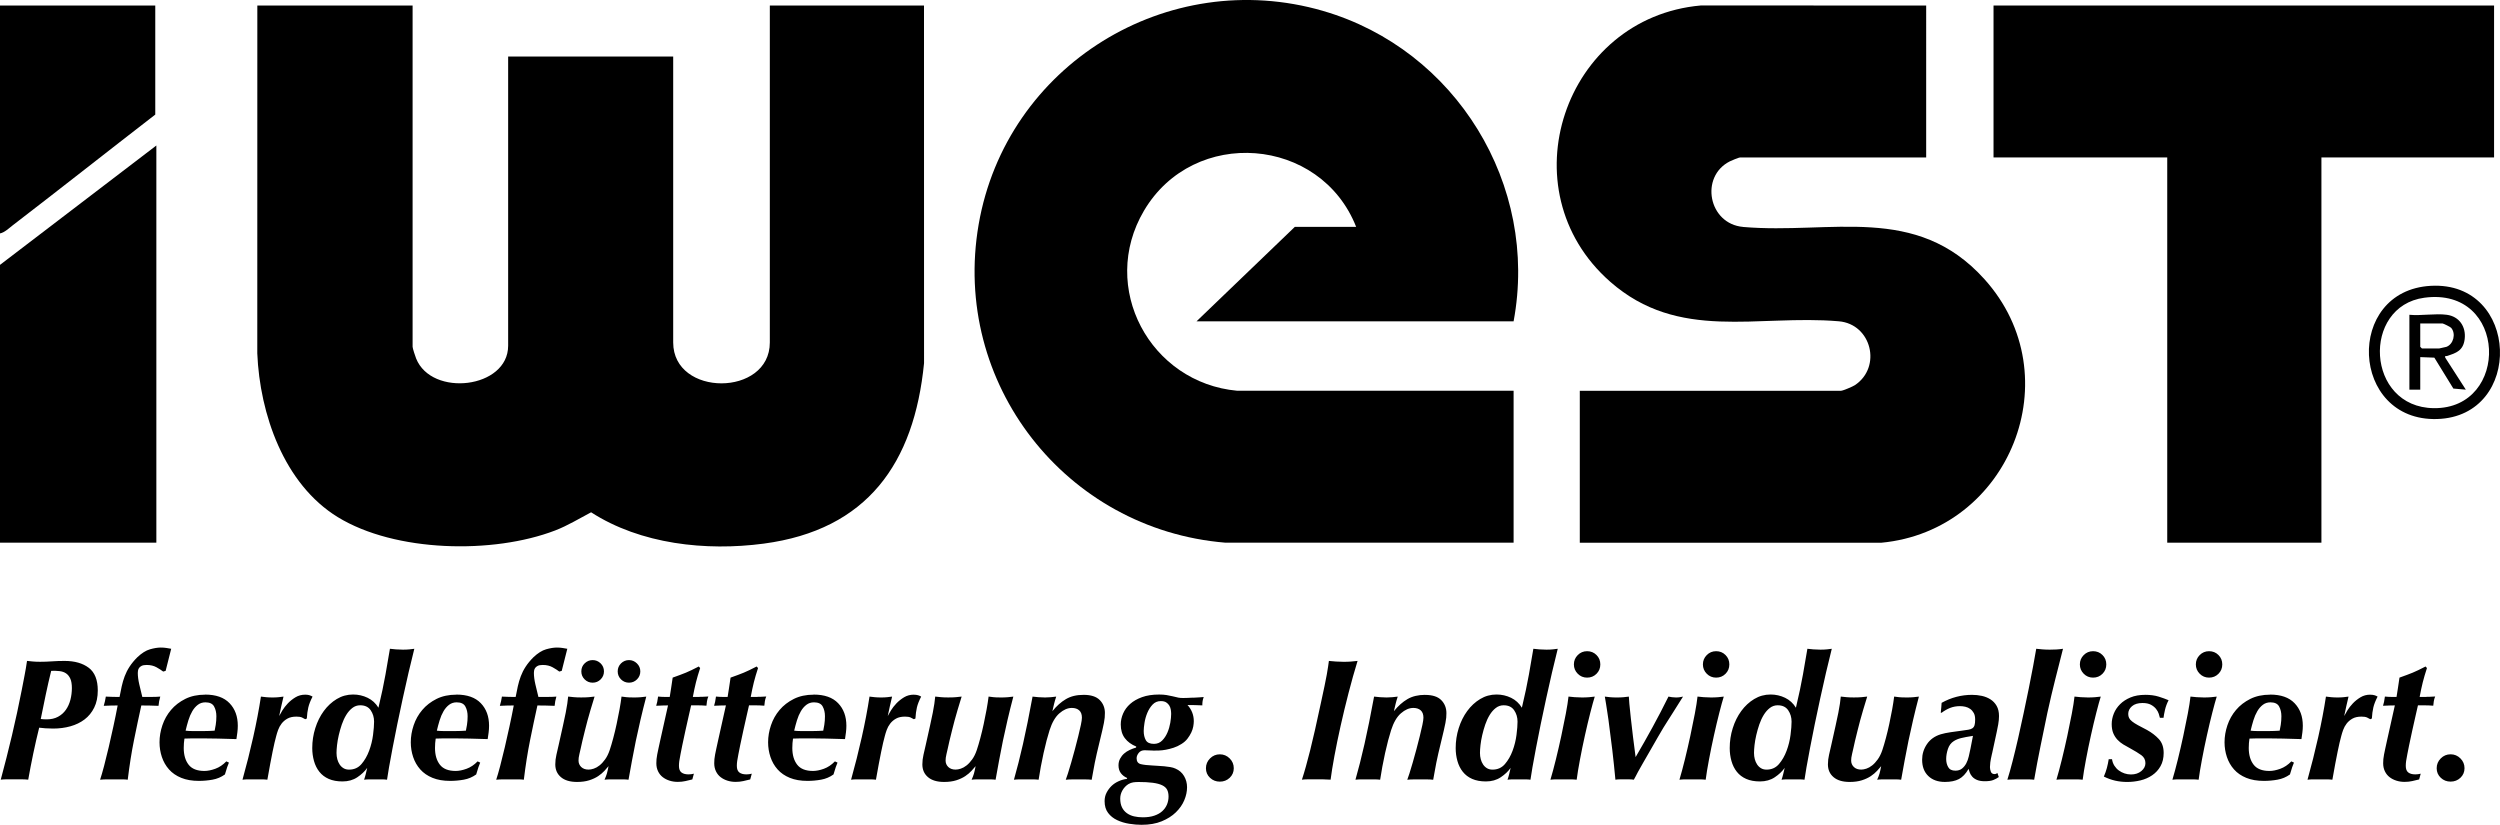<?xml version="1.0" encoding="utf-8"?>
<svg xmlns="http://www.w3.org/2000/svg" id="Ebene_2" data-name="Ebene 2" viewBox="0 0 1104.7 364.44">
  <defs>
    <style>
      .cls-1 {
        isolation: isolate;
      }

      .cls-2 {
        fill-rule: evenodd;
      }
    </style>
  </defs>
  <g id="IWEST_Gold_Dot_blue_Bild" data-name="IWEST Gold Dot+blue Bild">
    <g>
      <polygon points="0 239.8 69.09 239.8 69.09 64.29 0 117.04 0 239.8"/>
      <path d="M68.61,50.63V2.44H0v100.7c1.99-.36,4.06-2.38,5.71-3.65,21.06-16.16,41.89-32.64,62.9-48.86Z"/>
      <path d="M340.17,2.44v148.89c0,24.03-42.7,24.14-42.7,0V24.97h-72.93v127.79c0,18.96-33.82,22.84-40.67,5.64-.36-.91-1.55-4.48-1.55-5.16V2.44h-68.61l-.02,153.71c1.11,26.8,11.79,57.76,35.56,72.35,25.39,15.57,68.64,16.43,96.04,5.91,5.62-2.16,10.7-5.31,15.91-8.04,21.87,14.12,50.75,17.24,76.26,13.85,45.76-6.08,66.5-35.47,70.86-79.75l-.02-158.02h-68.13Z"/>
      <path d="M584.63,4.82c-68.82-19.96-140.05,24.07-152.19,94.39-12.12,70.19,38.52,134.76,109.01,140.59h127.38s0-67.13,0-67.13h-122.1c-38.53-3.5-61.25-45.63-41.23-79.56,22.01-37.29,78.03-32.8,93.76,7.15h-27.11l-43.42,41.72h140.1c11.26-60.25-25.55-120.14-84.2-137.15Z"/>
      <path d="M770.29,100.28c-15.38-1.32-19.27-22.21-5.93-28.97.72-.36,4-1.73,4.5-1.73h82.28V2.44l-99.58-.02c-60.41,5.35-86.22,81.51-40.05,122.07,30.31,26.62,65.02,14.39,101.02,17.48,14.49,1.24,19.1,20.25,7.1,28.23-.93.62-5.29,2.48-6.16,2.48h-115.39v67.13l133.16.02c56.74-5.3,84.34-73.63,45.57-116.55-30.22-33.46-67.67-19.66-106.54-22.99Z"/>
      <polygon points="1102.08 2.44 880.9 2.44 880.9 69.57 957.66 69.57 957.66 239.8 1025.79 239.8 1025.79 69.57 1102.08 69.57 1102.08 2.44"/>
      <path d="M1074.15,126.3c-38.17,2.08-35.69,59.99,2.76,58.86,38.43-1.14,36.52-61-2.76-58.86ZM1075.48,180.36c-30.07-.33-31.99-45.05-4.22-48.8,36.84-4.98,37.94,49.17,4.22,48.8Z"/>
      <path d="M1081.19,157.31c4.22-1.28,7.29-2.44,7.9-7.46.66-5.44-2.35-10-7.88-10.75-5.01-.68-11.39.5-16.55,0v33.09h4.8v-14.39l6.23.24,8.4,13.66,5.51.48-9.11-14.15c-.16-1.05.16-.56.69-.72ZM1070.18,153.96l-.72-.72v-10.31h9.84c.35,0,3.46,1.51,3.82,1.94,2.2,2.54,1.03,7.25-2.12,8.4-.28.1-2.98.7-3.14.7h-7.68Z"/>
    </g>
  </g>
  <g id="Pferdefütterung._Individualisiert." data-name="Pferdefütterung. Individualisiert." class="cls-1">
    <g id="Pferdefütterung._Individualisiert.-2" data-name="Pferdefütterung. Individualisiert.">
      <path class="cls-2" d="M39.22,295.09c-2.66-2.02-6.22-3.04-10.68-3.04-1.95,0-3.82.06-5.61.19-1.79.13-3.51.19-5.15.19-1.18,0-2.24-.04-3.19-.12-.95-.08-1.83-.17-2.65-.27-.31,2.15-.67,4.28-1.08,6.38-.41,2.1-.82,4.23-1.23,6.38-1.33,6.81-2.78,13.52-4.34,20.13-1.56,6.61-3.22,13.14-4.96,19.59.87-.1,1.78-.15,2.73-.15h6.38c1,0,2.01.05,3.03.15.67-3.79,1.41-7.65,2.23-11.56.82-3.92,1.69-7.72,2.61-11.41.77.1,1.68.19,2.73.27,1.05.08,2.19.12,3.42.12,2.71,0,5.26-.33,7.65-1,2.38-.67,4.47-1.68,6.26-3.04,1.79-1.36,3.21-3.1,4.26-5.23,1.05-2.13,1.58-4.65,1.58-7.57,0-4.66-1.33-8-4-10.03ZM31.11,309.23c-.44,1.67-1.1,3.14-2,4.42-.9,1.28-2.05,2.31-3.46,3.07-1.41.77-3.09,1.15-5.03,1.15-.56,0-1.04-.01-1.42-.04-.38-.03-.78-.06-1.19-.12.72-3.59,1.45-7.15,2.19-10.68.74-3.53,1.55-7.07,2.42-10.6,1.33-.05,2.56-.01,3.69.12,1.13.13,2.09.46,2.88,1,.79.54,1.42,1.32,1.88,2.34.46,1.03.69,2.41.69,4.15s-.22,3.52-.65,5.19ZM68.76,307.92c-.64.03-1.24.04-1.81.04h-4.07c-.46-1.79-.91-3.65-1.34-5.57-.44-1.92-.65-3.6-.65-5.03,0-.26.03-.58.08-.96.05-.38.19-.77.42-1.15.23-.38.61-.72,1.15-1,.54-.28,1.29-.42,2.27-.42,1.69,0,3.15.35,4.38,1.04,1.23.69,2.2,1.32,2.92,1.88l1.08-.31,2.46-9.76c-.61-.1-1.31-.22-2.07-.35-.77-.13-1.61-.19-2.54-.19-1.38,0-2.97.26-4.76.77-1.79.51-3.66,1.69-5.61,3.53-1.38,1.38-2.52,2.77-3.42,4.15-.9,1.38-1.61,2.79-2.15,4.23-.54,1.43-.97,2.91-1.31,4.42-.33,1.51-.65,3.09-.96,4.73-1.03,0-2.04-.01-3.03-.04-1-.03-2.01-.06-3.04-.12-.15.87-.28,1.55-.38,2.04-.1.49-.28,1.17-.54,2.04.87-.05,1.92-.09,3.15-.12,1.23-.03,2.23-.04,3-.04-.56,2.97-1.19,6.05-1.88,9.22-.69,3.18-1.38,6.25-2.07,9.22-.69,2.97-1.37,5.72-2.04,8.26-.67,2.54-1.26,4.57-1.77,6.11.97-.1,2.04-.15,3.19-.15h6.68c.85,0,1.63.05,2.34.15.77-6.35,1.69-12.19,2.77-17.52,1.08-5.33,2.15-10.42,3.23-15.29,1.18,0,2.42.01,3.73.04,1.31.03,2.6.06,3.88.12.1-.87.19-1.55.27-2.04.08-.49.24-1.16.5-2.04-.72.05-1.4.09-2.04.12ZM90.62,306.96c-3.33,0-6.25.63-8.76,1.88-2.51,1.26-4.61,2.88-6.3,4.88-1.69,2-2.96,4.25-3.8,6.76-.85,2.51-1.27,5.02-1.27,7.53,0,2.25.35,4.42,1.04,6.49.69,2.07,1.74,3.91,3.15,5.49,1.41,1.59,3.21,2.83,5.42,3.73,2.2.9,4.79,1.34,7.76,1.34,2.05,0,4.07-.18,6.07-.54,2-.36,3.82-1.13,5.46-2.31.41-1.43.74-2.51,1-3.23.26-.72.51-1.38.77-2l-1.15-.54c-1.49,1.54-3.11,2.63-4.88,3.27-1.77.64-3.37.96-4.8.96-3.23,0-5.56-.92-6.99-2.77-1.43-1.84-2.15-4.3-2.15-7.38,0-.72.03-1.43.08-2.15.05-.72.13-1.38.23-2,1.18-.05,2.2-.08,3.07-.08h5.92c1.69,0,3.64.03,5.84.08,2.2.05,4.92.13,8.14.23.15-.97.29-1.96.42-2.96.13-1,.19-1.98.19-2.96,0-4.1-1.22-7.42-3.65-9.95-2.43-2.54-6.03-3.8-10.8-3.8ZM95.35,320.18c-.18,1.13-.35,2.02-.5,2.69-.82.05-1.59.09-2.31.12-.72.03-1.36.04-1.92.04h-5.99c-.41,0-.85-.01-1.31-.04-.46-.03-.9-.06-1.31-.12.36-1.54.77-3.06,1.23-4.57.46-1.51,1.04-2.85,1.73-4.03.69-1.18,1.51-2.12,2.46-2.84.95-.72,2.06-1.08,3.34-1.08,1.89,0,3.18.61,3.84,1.84.67,1.23,1,2.66,1,4.3,0,1.33-.09,2.56-.27,3.69ZM136.72,307.19c-.51-.15-1.13-.23-1.84-.23-1.59,0-3.02.38-4.3,1.15-1.28.77-2.41,1.67-3.38,2.69-.97,1.03-1.78,2.06-2.42,3.11-.64,1.05-1.11,1.88-1.42,2.5.31-1.43.61-2.87.92-4.3.31-1.43.64-2.87,1-4.3-.72.1-1.45.19-2.19.27-.74.08-1.63.12-2.65.12s-1.96-.04-2.8-.12c-.85-.08-1.63-.17-2.34-.27-.87,5.69-2.01,11.67-3.42,17.94-1.41,6.28-2.98,12.54-4.73,18.79.77-.1,1.61-.15,2.54-.15h5.84c.97,0,1.84.05,2.61.15.92-5.23,1.69-9.34,2.3-12.33.61-3,1.15-5.31,1.61-6.95.2-.82.49-1.73.85-2.73.36-1,.87-1.93,1.54-2.8.67-.87,1.52-1.6,2.57-2.19,1.05-.59,2.37-.88,3.96-.88,1.08,0,1.89.13,2.46.38.56.26,1.05.51,1.46.77l.69-.31c.1-1.84.32-3.47.65-4.88.33-1.41.96-3.01,1.88-4.8-.41-.26-.87-.46-1.38-.61ZM180.83,286.95c-.77.08-1.69.12-2.77.12s-2.1-.04-3.07-.12c-.97-.08-1.87-.17-2.69-.27-.56,3.38-1.22,7.17-1.96,11.37-.74,4.2-1.78,9.09-3.11,14.68-1.18-1.95-2.77-3.41-4.76-4.38-2-.97-4.15-1.46-6.45-1.46-2.61,0-5.02.67-7.22,2-2.2,1.33-4.11,3.1-5.72,5.3-1.61,2.2-2.87,4.73-3.76,7.57-.9,2.84-1.34,5.78-1.34,8.8,0,2,.26,3.91.77,5.72.51,1.82,1.31,3.41,2.38,4.76,1.08,1.36,2.46,2.41,4.15,3.15,1.69.74,3.71,1.11,6.07,1.11,2.51,0,4.69-.61,6.53-1.84,1.84-1.23,3.3-2.61,4.38-4.15-.21.92-.42,1.84-.65,2.77-.23.92-.47,1.74-.73,2.46.72-.1,1.51-.15,2.38-.15h5.49c.85,0,1.6.05,2.27.15.15-1.18.45-3.01.88-5.49.43-2.48.96-5.34,1.58-8.57.61-3.23,1.31-6.71,2.07-10.45.77-3.74,1.58-7.54,2.42-11.41.85-3.87,1.7-7.68,2.57-11.45.87-3.77,1.72-7.26,2.54-10.49-.72.1-1.46.19-2.23.27ZM164.84,324.75c-.31,2.38-.88,4.71-1.73,6.99-.85,2.28-1.97,4.24-3.38,5.88-1.41,1.64-3.24,2.46-5.49,2.46-.92,0-1.73-.2-2.42-.61-.69-.41-1.27-.96-1.73-1.65-.46-.69-.81-1.47-1.04-2.34-.23-.87-.35-1.79-.35-2.77,0-.92.08-2.07.23-3.46.15-1.38.41-2.85.77-4.42.36-1.56.81-3.12,1.34-4.69.54-1.56,1.19-2.97,1.96-4.23.77-1.25,1.66-2.28,2.69-3.07,1.02-.79,2.18-1.19,3.46-1.19,2.1,0,3.65.73,4.65,2.19,1,1.46,1.5,3.14,1.5,5.03,0,1.54-.15,3.5-.46,5.88ZM201.65,306.96c-3.33,0-6.25.63-8.76,1.88-2.51,1.26-4.61,2.88-6.3,4.88-1.69,2-2.96,4.25-3.8,6.76-.85,2.51-1.27,5.02-1.27,7.53,0,2.25.35,4.42,1.04,6.49.69,2.07,1.74,3.91,3.15,5.49,1.41,1.59,3.21,2.83,5.42,3.73,2.2.9,4.79,1.34,7.76,1.34,2.05,0,4.07-.18,6.07-.54,2-.36,3.82-1.13,5.46-2.31.41-1.43.74-2.51,1-3.23.26-.72.51-1.38.77-2l-1.15-.54c-1.49,1.54-3.11,2.63-4.88,3.27-1.77.64-3.37.96-4.8.96-3.23,0-5.56-.92-6.99-2.77-1.43-1.84-2.15-4.3-2.15-7.38,0-.72.03-1.43.08-2.15.05-.72.13-1.38.23-2,1.18-.05,2.2-.08,3.07-.08h5.92c1.69,0,3.64.03,5.84.08,2.2.05,4.92.13,8.14.23.15-.97.29-1.96.42-2.96.13-1,.19-1.98.19-2.96,0-4.1-1.22-7.42-3.65-9.95-2.43-2.54-6.03-3.8-10.8-3.8ZM206.37,320.18c-.18,1.13-.35,2.02-.5,2.69-.82.05-1.59.09-2.31.12-.72.03-1.36.04-1.92.04h-5.99c-.41,0-.85-.01-1.31-.04-.46-.03-.9-.06-1.31-.12.36-1.54.77-3.06,1.23-4.57.46-1.51,1.04-2.85,1.73-4.03.69-1.18,1.51-2.12,2.46-2.84.95-.72,2.06-1.08,3.34-1.08,1.89,0,3.18.61,3.84,1.84.67,1.23,1,2.66,1,4.3,0,1.33-.09,2.56-.27,3.69ZM243.79,307.92c-.64.03-1.24.04-1.81.04h-4.07c-.46-1.79-.91-3.65-1.34-5.57-.44-1.92-.65-3.6-.65-5.03,0-.26.03-.58.08-.96.05-.38.19-.77.42-1.15.23-.38.61-.72,1.15-1,.54-.28,1.29-.42,2.27-.42,1.69,0,3.15.35,4.38,1.04,1.23.69,2.2,1.32,2.92,1.88l1.08-.31,2.46-9.76c-.61-.1-1.31-.22-2.07-.35-.77-.13-1.61-.19-2.54-.19-1.38,0-2.97.26-4.76.77-1.79.51-3.66,1.69-5.61,3.53-1.38,1.38-2.52,2.77-3.42,4.15-.9,1.38-1.61,2.79-2.15,4.23-.54,1.43-.97,2.91-1.31,4.42-.33,1.51-.65,3.09-.96,4.73-1.03,0-2.04-.01-3.03-.04-1-.03-2.01-.06-3.04-.12-.15.87-.28,1.55-.38,2.04-.1.49-.28,1.17-.54,2.04.87-.05,1.92-.09,3.15-.12,1.23-.03,2.23-.04,3-.04-.56,2.97-1.19,6.05-1.88,9.22-.69,3.18-1.38,6.25-2.07,9.22-.69,2.97-1.37,5.72-2.04,8.26-.67,2.54-1.26,4.57-1.77,6.11.97-.1,2.04-.15,3.19-.15h6.68c.85,0,1.63.05,2.34.15.77-6.35,1.69-12.19,2.77-17.52,1.08-5.33,2.15-10.42,3.23-15.29,1.18,0,2.42.01,3.73.04,1.31.03,2.6.06,3.88.12.1-.87.19-1.55.27-2.04.08-.49.24-1.16.5-2.04-.72.05-1.4.09-2.04.12ZM279.79,308.19c-1.28,0-2.28-.04-3-.12-.72-.08-1.43-.17-2.15-.27-.21,1.69-.5,3.59-.88,5.69-.38,2.1-.81,4.23-1.27,6.38-.46,2.15-.96,4.24-1.5,6.26-.54,2.02-1.06,3.8-1.58,5.34-.56,1.64-1.24,3.01-2.04,4.11-.79,1.1-1.61,1.99-2.46,2.65-.85.67-1.69,1.14-2.54,1.42-.85.28-1.6.42-2.27.42-1.38,0-2.47-.38-3.27-1.15-.79-.77-1.19-1.72-1.19-2.84,0-.41.03-.83.08-1.27.05-.43.15-.97.31-1.61.15-.64.33-1.42.54-2.34.2-.92.46-2.07.77-3.46.46-1.84.86-3.46,1.19-4.84.33-1.38.69-2.78,1.08-4.19.38-1.41.82-2.95,1.31-4.61.49-1.66,1.09-3.65,1.81-5.96-.77.1-1.6.19-2.5.27-.9.08-2.04.12-3.42.12-1.23,0-2.29-.04-3.19-.12-.9-.08-1.76-.17-2.57-.27-.1,1.03-.23,2.07-.38,3.15-.15,1.08-.38,2.4-.69,3.96-.31,1.56-.72,3.5-1.23,5.8-.51,2.31-1.15,5.17-1.92,8.61-.31,1.38-.63,2.78-.96,4.19-.33,1.41-.5,2.83-.5,4.26,0,2.36.83,4.24,2.5,5.65,1.66,1.41,4.03,2.11,7.11,2.11,2.05,0,3.84-.24,5.38-.73,1.54-.49,2.85-1.1,3.96-1.84,1.1-.74,2.02-1.52,2.77-2.34.74-.82,1.34-1.51,1.81-2.07-.26,1.38-.5,2.47-.73,3.27-.23.79-.58,1.7-1.04,2.73.72-.1,1.51-.15,2.38-.15h5.95c.74,0,1.5.05,2.27.15.51-2.82,1.02-5.65,1.54-8.49.51-2.84,1.08-5.74,1.69-8.68.61-2.95,1.29-6.02,2.04-9.22.74-3.2,1.6-6.65,2.57-10.34-.77.1-1.58.19-2.42.27-.85.08-1.96.12-3.34.12ZM261.89,301.66c1.38,0,2.56-.49,3.53-1.46.97-.97,1.46-2.15,1.46-3.53s-.5-2.62-1.5-3.57c-1-.95-2.16-1.42-3.5-1.42s-2.5.47-3.5,1.42c-1,.95-1.5,2.14-1.5,3.57s.49,2.56,1.46,3.53c.97.97,2.15,1.46,3.53,1.46ZM277.95,301.66c1.38,0,2.56-.49,3.53-1.46.97-.97,1.46-2.15,1.46-3.53s-.5-2.56-1.5-3.53c-1-.97-2.16-1.46-3.5-1.46s-2.56.49-3.53,1.46-1.46,2.15-1.46,3.53.49,2.56,1.46,3.53c.97.97,2.15,1.46,3.53,1.46ZM308.99,307.96h-2.84c.26-1.28.49-2.43.69-3.46.2-1.02.43-2.02.69-3,.26-.97.52-1.96.81-2.96.28-1,.63-2.11,1.04-3.34l-.61-.69c-1.23.61-2.28,1.14-3.15,1.58-.87.44-1.72.82-2.54,1.15-.82.33-1.68.67-2.57,1-.9.33-1.99.73-3.27,1.19-.26,1.64-.49,3.19-.69,4.65-.21,1.46-.41,2.75-.61,3.88h-2.23c-.41,0-.86-.01-1.34-.04-.49-.03-1.01-.06-1.58-.12-.15,1.08-.28,1.86-.38,2.34-.1.49-.26,1.06-.46,1.73,1.18-.05,2.16-.09,2.96-.12.79-.03,1.55-.04,2.27-.04-.56,2.61-1.14,5.2-1.73,7.76-.59,2.56-1.17,5.15-1.73,7.76-.31,1.38-.56,2.56-.77,3.53-.21.97-.38,1.84-.54,2.61-.15.77-.26,1.46-.31,2.07-.05.61-.08,1.23-.08,1.84,0,1.33.26,2.52.77,3.57.51,1.05,1.2,1.91,2.07,2.57.87.67,1.87,1.18,3,1.54,1.13.36,2.33.54,3.61.54s2.36-.12,3.38-.35c1.02-.23,2.05-.47,3.07-.73l.69-2.54c-.77.21-1.56.31-2.38.31-1.33,0-2.37-.28-3.11-.85-.74-.56-1.11-1.54-1.11-2.92,0-.67.05-1.37.15-2.11.1-.74.28-1.75.54-3.04.1-.61.36-1.91.77-3.88.41-1.97.87-4.12,1.38-6.45.51-2.33,1.01-4.56,1.5-6.69.49-2.13.83-3.65,1.04-4.57h3c.56,0,1.15.01,1.77.04.61.03,1.28.06,2,.12.05-.56.13-1.2.23-1.92.1-.72.31-1.43.61-2.15-.82.05-1.56.09-2.23.12-.67.03-1.26.04-1.77.04ZM334.57,307.96h-2.84c.26-1.28.49-2.43.69-3.46.2-1.02.43-2.02.69-3,.26-.97.52-1.96.81-2.96.28-1,.63-2.11,1.04-3.34l-.61-.69c-1.23.61-2.28,1.14-3.15,1.58-.87.44-1.72.82-2.54,1.15-.82.33-1.68.67-2.57,1-.9.33-1.99.73-3.27,1.19-.26,1.64-.49,3.19-.69,4.65-.21,1.46-.41,2.75-.61,3.88h-2.23c-.41,0-.86-.01-1.34-.04-.49-.03-1.01-.06-1.58-.12-.15,1.08-.28,1.86-.38,2.34-.1.49-.26,1.06-.46,1.73,1.18-.05,2.16-.09,2.96-.12.79-.03,1.55-.04,2.27-.04-.56,2.61-1.14,5.2-1.73,7.76-.59,2.56-1.17,5.15-1.73,7.76-.31,1.38-.56,2.56-.77,3.53-.21.97-.38,1.84-.54,2.61-.15.77-.26,1.46-.31,2.07-.05.61-.08,1.23-.08,1.84,0,1.33.26,2.52.77,3.57.51,1.05,1.2,1.91,2.07,2.57.87.67,1.87,1.18,3,1.54,1.13.36,2.33.54,3.61.54s2.36-.12,3.38-.35c1.02-.23,2.05-.47,3.07-.73l.69-2.54c-.77.21-1.56.31-2.38.31-1.33,0-2.37-.28-3.11-.85-.74-.56-1.11-1.54-1.11-2.92,0-.67.05-1.37.15-2.11.1-.74.28-1.75.54-3.04.1-.61.36-1.91.77-3.88.41-1.97.87-4.12,1.38-6.45.51-2.33,1.01-4.56,1.5-6.69.49-2.13.83-3.65,1.04-4.57h3c.56,0,1.15.01,1.77.04.61.03,1.28.06,2,.12.05-.56.13-1.2.23-1.92.1-.72.31-1.43.61-2.15-.82.05-1.56.09-2.23.12-.67.03-1.26.04-1.77.04ZM359.54,306.96c-3.33,0-6.25.63-8.76,1.88-2.51,1.26-4.61,2.88-6.3,4.88-1.69,2-2.96,4.25-3.8,6.76-.85,2.51-1.27,5.02-1.27,7.53,0,2.25.35,4.42,1.04,6.49.69,2.07,1.74,3.91,3.15,5.49,1.41,1.59,3.21,2.83,5.42,3.73,2.2.9,4.79,1.34,7.76,1.34,2.05,0,4.07-.18,6.07-.54,2-.36,3.82-1.13,5.46-2.31.41-1.43.74-2.51,1-3.23.26-.72.51-1.38.77-2l-1.15-.54c-1.49,1.54-3.11,2.63-4.88,3.27-1.77.64-3.37.96-4.8.96-3.23,0-5.56-.92-6.99-2.77-1.43-1.84-2.15-4.3-2.15-7.38,0-.72.03-1.43.08-2.15.05-.72.13-1.38.23-2,1.18-.05,2.2-.08,3.07-.08h5.92c1.69,0,3.64.03,5.84.08,2.2.05,4.92.13,8.14.23.15-.97.29-1.96.42-2.96.13-1,.19-1.98.19-2.96,0-4.1-1.22-7.42-3.65-9.95-2.43-2.54-6.03-3.8-10.8-3.8ZM364.27,320.18c-.18,1.13-.35,2.02-.5,2.69-.82.05-1.59.09-2.31.12-.72.03-1.36.04-1.92.04h-5.99c-.41,0-.85-.01-1.31-.04-.46-.03-.9-.06-1.31-.12.36-1.54.77-3.06,1.23-4.57.46-1.51,1.04-2.85,1.73-4.03.69-1.18,1.51-2.12,2.46-2.84.95-.72,2.06-1.08,3.34-1.08,1.89,0,3.18.61,3.84,1.84.67,1.23,1,2.66,1,4.3,0,1.33-.09,2.56-.27,3.69ZM403.8,306.96c-1.59,0-3.02.38-4.3,1.15-1.28.77-2.41,1.67-3.38,2.69-.97,1.03-1.78,2.06-2.42,3.11-.64,1.05-1.11,1.88-1.42,2.5.31-1.43.61-2.87.92-4.3.31-1.43.64-2.87,1-4.3-.72.1-1.45.19-2.19.27-.74.08-1.63.12-2.65.12s-1.96-.04-2.8-.12c-.85-.08-1.63-.17-2.34-.27-.87,5.69-2.01,11.67-3.42,17.94-1.41,6.28-2.98,12.54-4.73,18.79.77-.1,1.61-.15,2.54-.15h5.84c.97,0,1.84.05,2.61.15.92-5.23,1.69-9.34,2.31-12.33.61-3,1.15-5.31,1.61-6.95.2-.82.49-1.73.85-2.73.36-1,.87-1.93,1.54-2.8.66-.87,1.52-1.6,2.57-2.19,1.05-.59,2.37-.88,3.96-.88,1.08,0,1.89.13,2.46.38.56.26,1.05.51,1.46.77l.69-.31c.1-1.84.32-3.47.65-4.88.33-1.41.96-3.01,1.88-4.8-.41-.26-.87-.46-1.38-.61-.51-.15-1.13-.23-1.84-.23ZM441.99,308.19c-1.28,0-2.28-.04-3-.12-.72-.08-1.43-.17-2.15-.27-.21,1.69-.5,3.59-.88,5.69-.38,2.1-.81,4.23-1.27,6.38-.46,2.15-.96,4.24-1.5,6.26-.54,2.02-1.06,3.8-1.58,5.34-.56,1.64-1.24,3.01-2.04,4.11-.79,1.1-1.61,1.99-2.46,2.65-.85.67-1.69,1.14-2.54,1.42-.85.28-1.6.42-2.27.42-1.38,0-2.47-.38-3.27-1.15-.79-.77-1.19-1.72-1.19-2.84,0-.41.03-.83.08-1.27.05-.43.15-.97.31-1.61.15-.64.33-1.42.54-2.34.2-.92.46-2.07.77-3.46.46-1.84.86-3.46,1.19-4.84.33-1.38.69-2.78,1.08-4.19.38-1.41.82-2.95,1.31-4.61.49-1.66,1.09-3.65,1.81-5.96-.77.1-1.6.19-2.5.27-.9.08-2.04.12-3.42.12-1.23,0-2.29-.04-3.19-.12-.9-.08-1.76-.17-2.57-.27-.1,1.03-.23,2.07-.38,3.15-.15,1.08-.38,2.4-.69,3.96-.31,1.56-.72,3.5-1.23,5.8-.51,2.31-1.15,5.17-1.92,8.61-.31,1.38-.63,2.78-.96,4.19-.33,1.41-.5,2.83-.5,4.26,0,2.36.83,4.24,2.5,5.65,1.66,1.41,4.03,2.11,7.11,2.11,2.05,0,3.84-.24,5.38-.73,1.54-.49,2.85-1.1,3.96-1.84,1.1-.74,2.02-1.52,2.77-2.34.74-.82,1.34-1.51,1.81-2.07-.26,1.38-.5,2.47-.73,3.27-.23.79-.58,1.7-1.04,2.73.72-.1,1.51-.15,2.38-.15h5.95c.74,0,1.5.05,2.27.15.51-2.82,1.02-5.65,1.54-8.49.51-2.84,1.08-5.74,1.69-8.68.61-2.95,1.29-6.02,2.04-9.22.74-3.2,1.6-6.65,2.57-10.34-.77.1-1.58.19-2.42.27-.85.08-1.96.12-3.34.12ZM488.24,315.11c0-2.31-.76-4.23-2.27-5.76-1.51-1.54-3.88-2.31-7.11-2.31s-5.69.63-7.84,1.88c-2.15,1.26-4.15,3.04-5.99,5.34.15-.72.29-1.33.42-1.84.13-.51.24-1,.35-1.46.1-.46.23-.93.38-1.42.15-.49.33-1.06.54-1.73-.77.1-1.56.19-2.38.27-.82.08-1.67.12-2.54.12-.92,0-1.88-.04-2.88-.12-1-.08-1.88-.17-2.65-.27-.77,4.15-1.5,7.94-2.19,11.37-.69,3.43-1.37,6.62-2.04,9.57-.67,2.95-1.33,5.72-2,8.34-.67,2.61-1.33,5.1-2,7.45.87-.1,1.79-.15,2.77-.15h5.49c.9,0,1.78.05,2.65.15.26-1.74.58-3.65.96-5.72.38-2.07.79-4.1,1.23-6.07.43-1.97.88-3.83,1.34-5.57.46-1.74.9-3.25,1.31-4.53,1.08-3.38,2.52-5.87,4.34-7.45,1.82-1.59,3.65-2.38,5.49-2.38,1.38,0,2.47.36,3.27,1.08.79.72,1.19,1.79,1.19,3.23,0,.67-.15,1.73-.46,3.19-.31,1.46-.69,3.11-1.15,4.96-.46,1.84-.96,3.79-1.5,5.84-.54,2.05-1.08,3.98-1.61,5.8-.54,1.82-1.03,3.43-1.46,4.84-.44,1.41-.76,2.34-.96,2.8.87-.1,1.78-.15,2.73-.15h6.11c.87,0,1.74.05,2.61.15.26-1.33.49-2.6.69-3.8.2-1.2.43-2.45.69-3.73.26-1.28.55-2.64.88-4.07.33-1.43.73-3.1,1.19-4.99.51-2.1.92-3.82,1.23-5.15.31-1.33.55-2.46.73-3.38.18-.92.29-1.7.35-2.34.05-.64.08-1.29.08-1.96ZM527.2,308.27c-.92.05-1.79.09-2.61.12-.82.03-1.41.04-1.77.04-.82,0-1.51-.05-2.07-.15-.56-.1-1.43-.31-2.61-.61-.87-.2-1.77-.38-2.69-.54-.92-.15-2-.23-3.23-.23-2.92,0-5.44.38-7.57,1.15-2.13.77-3.88,1.77-5.26,3-1.38,1.23-2.42,2.64-3.11,4.23-.69,1.59-1.04,3.2-1.04,4.84,0,2.46.6,4.48,1.81,6.07,1.2,1.59,2.88,2.82,5.03,3.69l-.08.46c-.92.26-1.86.6-2.8,1.04-.95.44-1.78.97-2.5,1.61-.72.64-1.31,1.4-1.77,2.27-.46.87-.69,1.84-.69,2.92,0,1.38.35,2.54,1.04,3.46.69.92,1.63,1.64,2.8,2.15l-.15.38c-1.23.15-2.45.5-3.65,1.04-1.2.54-2.24,1.23-3.11,2.07-.87.85-1.6,1.83-2.19,2.96-.59,1.13-.88,2.38-.88,3.77,0,2.1.51,3.83,1.54,5.19,1.02,1.36,2.36,2.42,4,3.19,1.64.77,3.42,1.31,5.34,1.61,1.92.31,3.73.46,5.42.46,3.43,0,6.4-.51,8.91-1.54,2.51-1.03,4.6-2.34,6.26-3.96,1.66-1.61,2.91-3.39,3.73-5.34.82-1.95,1.23-3.87,1.23-5.76,0-1.79-.44-3.43-1.31-4.92-.87-1.49-2.13-2.59-3.77-3.3-.67-.31-1.43-.54-2.31-.69-.87-.15-1.77-.27-2.69-.35s-1.82-.14-2.69-.19c-.87-.05-1.67-.1-2.38-.15-2.3-.1-4.07-.31-5.3-.61-1.23-.31-1.84-1.18-1.84-2.61,0-.77.31-1.55.92-2.34.61-.79,1.51-1.19,2.69-1.19.15,0,.41.01.77.04.36.03.74.04,1.15.04s.81.01,1.19.04c.38.03.65.04.81.04.61,0,1.39-.01,2.34-.04.95-.03,1.97-.14,3.07-.35,1.1-.2,2.24-.5,3.42-.88,1.18-.38,2.33-.93,3.46-1.65,1.08-.67,1.96-1.45,2.65-2.34.69-.9,1.25-1.81,1.69-2.73.43-.92.73-1.82.88-2.69.15-.87.23-1.64.23-2.31,0-2.71-.92-5.1-2.77-7.15,1.08,0,2.16.01,3.27.04,1.1.03,2.19.06,3.27.12,0-.72.04-1.34.12-1.88.08-.54.24-1.14.5-1.81-.46.05-1.13.1-2,.15-.87.05-1.77.1-2.69.15ZM502.76,345.54c2.66,0,4.87.12,6.61.35,1.74.23,3.14.6,4.19,1.11,1.05.51,1.78,1.18,2.19,2,.41.82.61,1.82.61,3s-.23,2.39-.69,3.5c-.46,1.1-1.15,2.07-2.07,2.92-.92.85-2.1,1.51-3.53,2-1.43.49-3.13.73-5.07.73-1.38,0-2.68-.14-3.88-.42-1.2-.28-2.27-.76-3.19-1.42-.92-.67-1.64-1.52-2.15-2.57-.51-1.05-.77-2.34-.77-3.88,0-1.28.33-2.5,1-3.65.67-1.15,1.54-2.06,2.61-2.73.72-.41,1.42-.67,2.11-.77.69-.1,1.37-.15,2.04-.15ZM517.13,319.37c-.26,1.51-.68,2.96-1.27,4.34-.59,1.38-1.37,2.56-2.34,3.53-.97.97-2.18,1.46-3.61,1.46-1.79,0-3-.55-3.61-1.65-.61-1.1-.92-2.45-.92-4.03,0-.92.12-2.12.35-3.61.23-1.49.64-2.95,1.23-4.38.59-1.43,1.37-2.66,2.34-3.69.97-1.02,2.18-1.54,3.61-1.54,1.02,0,1.83.19,2.42.58.59.38,1.05.86,1.38,1.42.33.56.55,1.18.65,1.84.1.67.15,1.28.15,1.84,0,1.08-.13,2.37-.38,3.88ZM539.03,333.32c-1.69,0-3.14.6-4.34,1.81-1.2,1.2-1.81,2.65-1.81,4.34s.6,3.1,1.81,4.23c1.2,1.13,2.65,1.69,4.34,1.69s3.14-.56,4.34-1.69c1.2-1.13,1.81-2.54,1.81-4.23s-.6-3.14-1.81-4.34c-1.2-1.2-2.65-1.81-4.34-1.81ZM597.12,292.32c-.97.08-2.1.12-3.38.12-1.13,0-2.25-.04-3.38-.12-1.13-.08-2.18-.17-3.15-.27-.1.72-.22,1.55-.35,2.5-.13.95-.32,2.13-.58,3.53-.26,1.41-.59,3.1-1,5.07-.41,1.97-.92,4.37-1.54,7.18-1.03,4.76-1.92,8.86-2.69,12.29-.77,3.43-1.49,6.45-2.15,9.07-.67,2.61-1.28,4.93-1.84,6.95-.56,2.02-1.15,3.98-1.77,5.88.82-.1,1.79-.15,2.92-.15h6.22c1.02,0,2.2.05,3.53.15.36-2.82.92-6.3,1.69-10.45.77-4.15,1.68-8.58,2.73-13.29,1.05-4.71,2.22-9.55,3.5-14.52,1.28-4.97,2.61-9.71,4-14.22-.87.1-1.79.19-2.77.27ZM629.77,307.04c-3.07,0-5.69.63-7.84,1.88-2.15,1.26-4.15,3.04-5.99,5.34.15-.72.29-1.33.42-1.84.13-.51.24-1,.35-1.46.1-.46.23-.93.38-1.42.15-.49.33-1.06.54-1.73-.77.1-1.56.19-2.38.27-.82.08-1.67.12-2.54.12-.92,0-1.88-.04-2.88-.12-1-.08-1.88-.17-2.65-.27-.77,4.15-1.5,7.94-2.19,11.37-.69,3.43-1.37,6.62-2.04,9.57-.67,2.95-1.33,5.72-2,8.34-.67,2.61-1.33,5.1-2,7.45.87-.1,1.79-.15,2.77-.15h5.49c.9,0,1.78.05,2.65.15.26-1.74.58-3.65.96-5.72.38-2.07.79-4.1,1.23-6.07.43-1.97.88-3.83,1.34-5.57.46-1.74.9-3.25,1.31-4.53,1.08-3.38,2.52-5.87,4.34-7.45,1.82-1.59,3.65-2.38,5.49-2.38,1.38,0,2.47.36,3.27,1.08.79.72,1.19,1.79,1.19,3.23,0,.67-.15,1.73-.46,3.19-.31,1.46-.69,3.11-1.15,4.96-.46,1.84-.96,3.79-1.5,5.84-.54,2.05-1.08,3.98-1.61,5.8-.54,1.82-1.03,3.43-1.46,4.84-.44,1.41-.76,2.34-.96,2.8.87-.1,1.78-.15,2.73-.15h6.11c.87,0,1.74.05,2.61.15.26-1.33.49-2.6.69-3.8.2-1.2.43-2.45.69-3.73.26-1.28.55-2.64.88-4.07.33-1.43.73-3.1,1.19-4.99.51-2.1.92-3.82,1.23-5.15.31-1.33.55-2.46.73-3.38.18-.92.29-1.7.35-2.34.05-.64.08-1.29.08-1.96,0-2.31-.76-4.23-2.27-5.76-1.51-1.54-3.88-2.31-7.11-2.31ZM688.32,286.68c-.72.1-1.46.19-2.23.27-.77.08-1.69.12-2.77.12s-2.1-.04-3.07-.12c-.97-.08-1.87-.17-2.69-.27-.56,3.38-1.22,7.17-1.96,11.37-.74,4.2-1.78,9.09-3.11,14.68-1.18-1.95-2.77-3.41-4.76-4.38-2-.97-4.15-1.46-6.45-1.46-2.61,0-5.02.67-7.22,2-2.2,1.33-4.11,3.1-5.72,5.3-1.61,2.2-2.87,4.73-3.76,7.57-.9,2.84-1.34,5.78-1.34,8.8,0,2,.26,3.91.77,5.72.51,1.82,1.31,3.41,2.38,4.76,1.08,1.36,2.46,2.41,4.15,3.15,1.69.74,3.71,1.11,6.07,1.11,2.51,0,4.69-.61,6.53-1.84,1.84-1.23,3.3-2.61,4.38-4.15-.21.92-.42,1.84-.65,2.77-.23.92-.47,1.74-.73,2.46.72-.1,1.51-.15,2.38-.15h5.49c.85,0,1.6.05,2.27.15.15-1.18.45-3.01.88-5.49.43-2.48.96-5.34,1.58-8.57.61-3.23,1.31-6.71,2.07-10.45.77-3.74,1.58-7.54,2.42-11.41.85-3.87,1.7-7.68,2.57-11.45.87-3.77,1.72-7.26,2.54-10.49ZM670.11,324.75c-.31,2.38-.88,4.71-1.73,6.99-.85,2.28-1.97,4.24-3.38,5.88-1.41,1.64-3.24,2.46-5.49,2.46-.92,0-1.73-.2-2.42-.61-.69-.41-1.27-.96-1.73-1.65-.46-.69-.81-1.47-1.04-2.34-.23-.87-.35-1.79-.35-2.77,0-.92.08-2.07.23-3.46.15-1.38.41-2.85.77-4.42.36-1.56.81-3.12,1.34-4.69.54-1.56,1.19-2.97,1.96-4.23.77-1.25,1.66-2.28,2.69-3.07,1.02-.79,2.18-1.19,3.46-1.19,2.1,0,3.65.73,4.65,2.19,1,1.46,1.5,3.14,1.5,5.03,0,1.54-.15,3.5-.46,5.88ZM698.85,308.19c-1.08,0-2.09-.04-3.03-.12-.95-.08-1.86-.17-2.73-.27-.21,1.95-.6,4.47-1.19,7.57-.59,3.1-1.26,6.38-2,9.84-.74,3.46-1.54,6.9-2.38,10.34-.85,3.43-1.65,6.43-2.42,8.99.82-.1,1.7-.15,2.65-.15h6.26c.92,0,1.82.05,2.69.15.31-2.41.79-5.38,1.46-8.91.66-3.53,1.39-7.09,2.19-10.68.79-3.59,1.59-6.93,2.38-10.03.79-3.1,1.45-5.47,1.96-7.11-.77.1-1.6.19-2.5.27-.9.08-2.01.12-3.34.12ZM701.31,287.75c-1.64,0-3.02.58-4.15,1.73-1.13,1.15-1.69,2.52-1.69,4.11s.56,2.96,1.69,4.11c1.13,1.15,2.51,1.73,4.15,1.73s3.02-.56,4.15-1.69c1.13-1.13,1.69-2.51,1.69-4.15s-.56-3.02-1.69-4.15c-1.13-1.13-2.51-1.69-4.15-1.69ZM742.26,308.08c-.46.08-1.03.12-1.69.12-.61,0-1.19-.04-1.73-.12-.54-.08-1.06-.17-1.58-.27-2.3,4.66-4.65,9.17-7.03,13.52-2.38,4.35-4.88,8.76-7.49,13.22-.41-2.97-.79-5.96-1.15-8.95-.36-3-.68-5.75-.96-8.26-.28-2.51-.5-4.62-.65-6.34-.15-1.72-.23-2.78-.23-3.19-.72.1-1.49.19-2.31.27-.82.08-1.82.12-3,.12s-2.11-.04-2.96-.12c-.85-.08-1.63-.17-2.34-.27.1.56.19,1.1.27,1.61.08.51.18,1.14.31,1.88.13.74.27,1.65.42,2.73.15,1.08.36,2.43.61,4.07.61,4.51,1.18,8.94,1.69,13.29.51,4.35.97,8.73,1.38,13.14.61-.1,1.25-.15,1.92-.15h4.34c.64,0,1.27.05,1.88.15.31-.51.61-1.08.92-1.69.31-.61.61-1.2.92-1.77.46-.82,1.19-2.11,2.19-3.88,1-1.77,2.07-3.64,3.23-5.61,1.15-1.97,2.25-3.89,3.3-5.76,1.05-1.87,1.88-3.29,2.5-4.26.31-.51.87-1.41,1.69-2.69.82-1.28,1.69-2.65,2.61-4.11.92-1.46,1.79-2.84,2.61-4.15.82-1.31,1.41-2.24,1.77-2.8-.51.1-1,.19-1.46.27ZM755.86,308.19c-1.08,0-2.09-.04-3.03-.12-.95-.08-1.86-.17-2.73-.27-.21,1.95-.6,4.47-1.19,7.57-.59,3.1-1.26,6.38-2,9.84-.74,3.46-1.54,6.9-2.38,10.34-.85,3.43-1.65,6.43-2.42,8.99.82-.1,1.7-.15,2.65-.15h6.26c.92,0,1.82.05,2.69.15.31-2.41.79-5.38,1.46-8.91.66-3.53,1.39-7.09,2.19-10.68.79-3.59,1.59-6.93,2.38-10.03.79-3.1,1.45-5.47,1.96-7.11-.77.1-1.6.19-2.5.27-.9.08-2.01.12-3.34.12ZM758.32,287.75c-1.64,0-3.02.58-4.15,1.73-1.13,1.15-1.69,2.52-1.69,4.11s.56,2.96,1.69,4.11c1.13,1.15,2.51,1.73,4.15,1.73s3.02-.56,4.15-1.69c1.13-1.13,1.69-2.51,1.69-4.15s-.56-3.02-1.69-4.15c-1.13-1.13-2.51-1.69-4.15-1.69ZM807.18,286.95c-.77.08-1.69.12-2.77.12s-2.1-.04-3.07-.12c-.97-.08-1.87-.17-2.69-.27-.56,3.38-1.22,7.17-1.96,11.37-.74,4.2-1.78,9.09-3.11,14.68-1.18-1.95-2.77-3.41-4.76-4.38-2-.97-4.15-1.46-6.45-1.46-2.61,0-5.02.67-7.22,2-2.2,1.33-4.11,3.1-5.72,5.3-1.61,2.2-2.87,4.73-3.76,7.57-.9,2.84-1.34,5.78-1.34,8.8,0,2,.26,3.91.77,5.72.51,1.82,1.31,3.41,2.38,4.76,1.08,1.36,2.46,2.41,4.15,3.15,1.69.74,3.71,1.11,6.07,1.11,2.51,0,4.69-.61,6.53-1.84,1.84-1.23,3.3-2.61,4.38-4.15-.21.92-.42,1.84-.65,2.77-.23.92-.47,1.74-.73,2.46.72-.1,1.51-.15,2.38-.15h5.49c.85,0,1.6.05,2.27.15.15-1.18.45-3.01.88-5.49.43-2.48.96-5.34,1.58-8.57.61-3.23,1.31-6.71,2.07-10.45.77-3.74,1.58-7.54,2.42-11.41.85-3.87,1.7-7.68,2.57-11.45.87-3.77,1.72-7.26,2.54-10.49-.72.1-1.46.19-2.23.27ZM791.2,324.75c-.31,2.38-.88,4.71-1.73,6.99-.85,2.28-1.97,4.24-3.38,5.88-1.41,1.64-3.24,2.46-5.49,2.46-.92,0-1.73-.2-2.42-.61-.69-.41-1.27-.96-1.73-1.65-.46-.69-.81-1.47-1.04-2.34-.23-.87-.35-1.79-.35-2.77,0-.92.08-2.07.23-3.46.15-1.38.41-2.85.77-4.42.36-1.56.81-3.12,1.34-4.69.54-1.56,1.19-2.97,1.96-4.23.77-1.25,1.66-2.28,2.69-3.07,1.02-.79,2.18-1.19,3.46-1.19,2.1,0,3.65.73,4.65,2.19,1,1.46,1.5,3.14,1.5,5.03,0,1.54-.15,3.5-.46,5.88ZM842.14,308.19c-1.28,0-2.28-.04-3-.12-.72-.08-1.43-.17-2.15-.27-.21,1.69-.5,3.59-.88,5.69-.38,2.1-.81,4.23-1.27,6.38-.46,2.15-.96,4.24-1.5,6.26-.54,2.02-1.06,3.8-1.58,5.34-.56,1.64-1.24,3.01-2.04,4.11-.79,1.1-1.61,1.99-2.46,2.65-.85.67-1.69,1.14-2.54,1.42-.85.28-1.6.42-2.27.42-1.38,0-2.47-.38-3.27-1.15-.79-.77-1.19-1.72-1.19-2.84,0-.41.03-.83.08-1.27.05-.43.15-.97.31-1.61.15-.64.33-1.42.54-2.34.2-.92.46-2.07.77-3.46.46-1.84.86-3.46,1.19-4.84.33-1.38.69-2.78,1.08-4.19.38-1.41.82-2.95,1.31-4.61.49-1.66,1.09-3.65,1.81-5.96-.77.1-1.6.19-2.5.27-.9.08-2.04.12-3.42.12-1.23,0-2.29-.04-3.19-.12-.9-.08-1.76-.17-2.57-.27-.1,1.03-.23,2.07-.38,3.15-.15,1.08-.38,2.4-.69,3.96-.31,1.56-.72,3.5-1.23,5.8-.51,2.31-1.15,5.17-1.92,8.61-.31,1.38-.63,2.78-.96,4.19-.33,1.41-.5,2.83-.5,4.26,0,2.36.83,4.24,2.5,5.65,1.66,1.41,4.03,2.11,7.11,2.11,2.05,0,3.84-.24,5.38-.73,1.54-.49,2.85-1.1,3.96-1.84,1.1-.74,2.02-1.52,2.77-2.34.74-.82,1.34-1.51,1.81-2.07-.26,1.38-.5,2.47-.73,3.27-.23.79-.58,1.7-1.04,2.73.72-.1,1.51-.15,2.38-.15h5.95c.74,0,1.5.05,2.27.15.51-2.82,1.02-5.65,1.54-8.49.51-2.84,1.08-5.74,1.69-8.68.61-2.95,1.29-6.02,2.04-9.22.74-3.2,1.6-6.65,2.57-10.34-.77.1-1.58.19-2.42.27-.85.08-1.96.12-3.34.12ZM880.25,333.01l2.07-9.6c.2-.87.42-1.97.65-3.3.23-1.33.35-2.56.35-3.69,0-1.79-.35-3.29-1.04-4.5-.69-1.2-1.6-2.16-2.73-2.88-1.13-.72-2.4-1.23-3.8-1.54-1.41-.31-2.86-.46-4.34-.46-4.76,0-9.25,1.18-13.45,3.53-.05.82-.1,1.5-.15,2.04-.05.54-.13,1.32-.23,2.34h.38c1.23-.92,2.5-1.64,3.8-2.15,1.31-.51,2.75-.77,4.34-.77.77,0,1.55.09,2.34.27.79.18,1.51.5,2.15.96.64.46,1.16,1.06,1.58,1.81.41.74.61,1.7.61,2.88,0,1.08-.09,1.91-.27,2.5-.18.59-.49,1.04-.92,1.34-.44.31-1.03.53-1.77.65-.74.13-1.7.27-2.88.42-1.59.21-3.25.44-4.99.69-1.74.26-3.2.56-4.38.92-2.66.82-4.7,2.28-6.11,4.38-1.41,2.1-2.11,4.38-2.11,6.84,0,3.07.91,5.48,2.73,7.22,1.82,1.74,4.26,2.61,7.34,2.61,2.51,0,4.57-.42,6.19-1.27,1.61-.85,3.03-2.34,4.26-4.5.1.41.27.94.5,1.58.23.64.6,1.26,1.11,1.84.51.59,1.22,1.08,2.11,1.46.9.38,2.04.58,3.42.58,1.64,0,2.91-.18,3.8-.54.9-.36,1.7-.79,2.42-1.31l-.61-1.77c-.21.1-.4.21-.58.31-.18.1-.4.15-.65.15-.87,0-1.43-.36-1.69-1.08-.26-.72-.38-1.38-.38-2,0-.51.05-1.19.15-2.04.1-.85.36-2.16.77-3.96ZM870.65,331.09c-.21.97-.44,2.02-.69,3.15-.26,1.13-.63,2.15-1.11,3.07-.49.92-1.11,1.69-1.88,2.31-.77.61-1.74.92-2.92.92-1.54,0-2.6-.52-3.19-1.58-.59-1.05-.88-2.24-.88-3.57,0-1.43.26-2.92.77-4.46.51-1.54,1.38-2.69,2.61-3.46.87-.56,1.92-1,3.15-1.31,1.23-.31,3-.64,5.3-1l-1.15,5.92ZM911.6,286.68c-1.03.15-1.99.26-2.88.31-.9.05-1.88.08-2.96.08-1.18,0-2.24-.04-3.19-.12-.95-.08-1.88-.17-2.8-.27-.36,2.1-.82,4.68-1.38,7.72-.56,3.05-1.2,6.33-1.92,9.84-.72,3.51-1.47,7.15-2.27,10.91-.79,3.77-1.6,7.44-2.42,11.03-.82,3.59-1.64,6.98-2.46,10.18-.82,3.2-1.59,5.93-2.31,8.18,1.02-.1,2-.15,2.92-.15h6.19c.95,0,1.86.05,2.73.15.87-5.02,1.81-9.95,2.8-14.79,1-4.84,2.01-9.75,3.03-14.71.61-2.82,1.2-5.42,1.77-7.8.56-2.38,1.13-4.69,1.69-6.92.56-2.23,1.13-4.44,1.69-6.65.56-2.2,1.15-4.53,1.77-6.99ZM922.44,308.19c-1.08,0-2.09-.04-3.03-.12-.95-.08-1.86-.17-2.73-.27-.21,1.95-.6,4.47-1.19,7.57-.59,3.1-1.26,6.38-2,9.84-.74,3.46-1.54,6.9-2.38,10.34-.85,3.43-1.65,6.43-2.42,8.99.82-.1,1.7-.15,2.65-.15h6.26c.92,0,1.82.05,2.69.15.31-2.41.79-5.38,1.46-8.91.66-3.53,1.39-7.09,2.19-10.68.79-3.59,1.59-6.93,2.38-10.03.79-3.1,1.45-5.47,1.96-7.11-.77.1-1.6.19-2.5.27-.9.08-2.01.12-3.34.12ZM929.04,289.44c-1.13-1.13-2.51-1.69-4.15-1.69s-3.02.58-4.15,1.73c-1.13,1.15-1.69,2.52-1.69,4.11s.56,2.96,1.69,4.11c1.13,1.15,2.51,1.73,4.15,1.73s3.02-.56,4.15-1.69c1.13-1.13,1.69-2.51,1.69-4.15s-.56-3.02-1.69-4.15ZM947.87,307.04c-2.46,0-4.61.38-6.45,1.15s-3.38,1.77-4.61,3c-1.23,1.23-2.15,2.61-2.77,4.15-.61,1.54-.92,3.07-.92,4.61s.23,2.93.69,4.03c.46,1.1,1.08,2.06,1.84,2.88.77.82,1.64,1.52,2.61,2.11.97.59,1.95,1.14,2.92,1.65,2.15,1.18,3.83,2.2,5.03,3.07,1.2.87,1.81,2.05,1.81,3.53,0,1.33-.6,2.5-1.81,3.5-1.2,1-2.73,1.5-4.57,1.5-.97,0-1.92-.15-2.84-.46-.92-.31-1.77-.74-2.54-1.31-.77-.56-1.42-1.27-1.96-2.11-.54-.85-.88-1.81-1.04-2.88h-1.46c-.21,1.33-.47,2.63-.81,3.88-.33,1.26-.78,2.52-1.34,3.8,1.64.82,3.3,1.42,4.99,1.81,1.69.38,3.46.58,5.3.58,2,0,3.96-.23,5.88-.69,1.92-.46,3.65-1.22,5.19-2.27,1.54-1.05,2.77-2.39,3.69-4.03.92-1.64,1.38-3.59,1.38-5.84,0-2.56-.72-4.61-2.15-6.15-1.43-1.54-3.18-2.87-5.22-4-1.59-.82-2.92-1.52-4-2.11-1.08-.59-1.93-1.14-2.57-1.65-.64-.51-1.09-1.02-1.34-1.54-.26-.51-.38-1.1-.38-1.77,0-1.33.55-2.47,1.65-3.42,1.1-.95,2.65-1.42,4.65-1.42,1.54,0,2.78.26,3.73.77.95.51,1.7,1.13,2.27,1.84.56.72.96,1.43,1.19,2.15.23.72.4,1.31.5,1.77h1.61c.1-.92.32-2.1.65-3.53.33-1.43.86-2.84,1.58-4.23-1.18-.51-2.63-1.04-4.34-1.58-1.72-.54-3.73-.81-6.03-.81ZM973.69,308.19c-1.08,0-2.09-.04-3.03-.12-.95-.08-1.86-.17-2.73-.27-.21,1.95-.6,4.47-1.19,7.57-.59,3.1-1.26,6.38-2,9.84-.74,3.46-1.54,6.9-2.38,10.34-.85,3.43-1.65,6.43-2.42,8.99.82-.1,1.7-.15,2.65-.15h6.26c.92,0,1.82.05,2.69.15.31-2.41.79-5.38,1.46-8.91.66-3.53,1.39-7.09,2.19-10.68.79-3.59,1.59-6.93,2.38-10.03.79-3.1,1.45-5.47,1.96-7.11-.77.1-1.6.19-2.5.27-.9.08-2.01.12-3.34.12ZM976.14,287.75c-1.64,0-3.02.58-4.15,1.73-1.13,1.15-1.69,2.52-1.69,4.11s.56,2.96,1.69,4.11c1.13,1.15,2.51,1.73,4.15,1.73s3.02-.56,4.15-1.69c1.13-1.13,1.69-2.51,1.69-4.15s-.56-3.02-1.69-4.15c-1.13-1.13-2.51-1.69-4.15-1.69ZM1003.11,306.96c-3.33,0-6.25.63-8.76,1.88-2.51,1.26-4.61,2.88-6.3,4.88-1.69,2-2.96,4.25-3.8,6.76-.85,2.51-1.27,5.02-1.27,7.53,0,2.25.35,4.42,1.04,6.49.69,2.07,1.74,3.91,3.15,5.49,1.41,1.59,3.21,2.83,5.42,3.73,2.2.9,4.79,1.34,7.76,1.34,2.05,0,4.07-.18,6.07-.54,2-.36,3.82-1.13,5.46-2.31.41-1.43.74-2.51,1-3.23.26-.72.51-1.38.77-2l-1.15-.54c-1.49,1.54-3.11,2.63-4.88,3.27-1.77.64-3.37.96-4.8.96-3.23,0-5.56-.92-6.99-2.77-1.43-1.84-2.15-4.3-2.15-7.38,0-.72.03-1.43.08-2.15.05-.72.13-1.38.23-2,1.18-.05,2.2-.08,3.07-.08h5.92c1.69,0,3.64.03,5.84.08,2.2.05,4.92.13,8.14.23.15-.97.29-1.96.42-2.96.13-1,.19-1.98.19-2.96,0-4.1-1.22-7.42-3.65-9.95-2.43-2.54-6.03-3.8-10.8-3.8ZM1007.84,320.18c-.18,1.13-.35,2.02-.5,2.69-.82.05-1.59.09-2.31.12-.72.03-1.36.04-1.92.04h-5.99c-.41,0-.85-.01-1.31-.04-.46-.03-.9-.06-1.31-.12.36-1.54.77-3.06,1.23-4.57.46-1.51,1.04-2.85,1.73-4.03.69-1.18,1.51-2.12,2.46-2.84.95-.72,2.06-1.08,3.34-1.08,1.89,0,3.18.61,3.84,1.84.67,1.23,1,2.66,1,4.3,0,1.33-.09,2.56-.27,3.69ZM1047.37,306.96c-1.59,0-3.02.38-4.3,1.15-1.28.77-2.41,1.67-3.38,2.69-.97,1.03-1.78,2.06-2.42,3.11-.64,1.05-1.11,1.88-1.42,2.5.31-1.43.61-2.87.92-4.3.31-1.43.64-2.87,1-4.3-.72.1-1.45.19-2.19.27-.74.08-1.63.12-2.65.12s-1.96-.04-2.8-.12c-.85-.08-1.63-.17-2.34-.27-.87,5.69-2.01,11.67-3.42,17.94-1.41,6.28-2.98,12.54-4.73,18.79.77-.1,1.61-.15,2.54-.15h5.84c.97,0,1.84.05,2.61.15.92-5.23,1.69-9.34,2.31-12.33.61-3,1.15-5.31,1.61-6.95.2-.82.49-1.73.85-2.73.36-1,.87-1.93,1.54-2.8.67-.87,1.52-1.6,2.57-2.19,1.05-.59,2.37-.88,3.96-.88,1.08,0,1.89.13,2.46.38.56.26,1.05.51,1.46.77l.69-.31c.1-1.84.32-3.47.65-4.88.33-1.41.96-3.01,1.88-4.8-.41-.26-.87-.46-1.38-.61-.51-.15-1.13-.23-1.84-.23ZM1072.03,307.96h-2.84c.26-1.28.49-2.43.69-3.46.2-1.02.43-2.02.69-3,.26-.97.52-1.96.81-2.96.28-1,.63-2.11,1.04-3.34l-.61-.69c-1.23.61-2.28,1.14-3.15,1.58-.87.44-1.72.82-2.54,1.15-.82.33-1.68.67-2.57,1-.9.33-1.99.73-3.27,1.19-.26,1.64-.49,3.19-.69,4.65-.21,1.46-.41,2.75-.61,3.88h-2.23c-.41,0-.86-.01-1.34-.04-.49-.03-1.01-.06-1.57-.12-.15,1.08-.28,1.86-.38,2.34-.1.49-.26,1.06-.46,1.73,1.18-.05,2.16-.09,2.96-.12.79-.03,1.55-.04,2.27-.04-.56,2.61-1.14,5.2-1.73,7.76-.59,2.56-1.17,5.15-1.73,7.76-.31,1.38-.56,2.56-.77,3.53-.21.97-.38,1.84-.54,2.61-.15.77-.26,1.46-.31,2.07-.05.61-.08,1.23-.08,1.84,0,1.33.26,2.52.77,3.57.51,1.05,1.2,1.91,2.07,2.57.87.67,1.87,1.18,3,1.54,1.13.36,2.33.54,3.61.54s2.36-.12,3.38-.35c1.02-.23,2.05-.47,3.07-.73l.69-2.54c-.77.21-1.56.31-2.38.31-1.33,0-2.37-.28-3.11-.85-.74-.56-1.11-1.54-1.11-2.92,0-.67.05-1.37.15-2.11.1-.74.28-1.75.54-3.04.1-.61.36-1.91.77-3.88.41-1.97.87-4.12,1.38-6.45.51-2.33,1.01-4.56,1.5-6.69.49-2.13.83-3.65,1.04-4.57h3c.56,0,1.15.01,1.77.04.61.03,1.28.06,2,.12.05-.56.13-1.2.23-1.92.1-.72.31-1.43.61-2.15-.82.05-1.56.09-2.23.12-.67.03-1.26.04-1.77.04ZM1087.21,335.12c-1.2-1.2-2.65-1.81-4.34-1.81s-3.14.6-4.34,1.81c-1.2,1.2-1.81,2.65-1.81,4.34s.6,3.1,1.81,4.23c1.2,1.13,2.65,1.69,4.34,1.69s3.14-.56,4.34-1.69c1.2-1.13,1.81-2.54,1.81-4.23s-.6-3.14-1.81-4.34Z"/>
    </g>
  </g>
</svg>